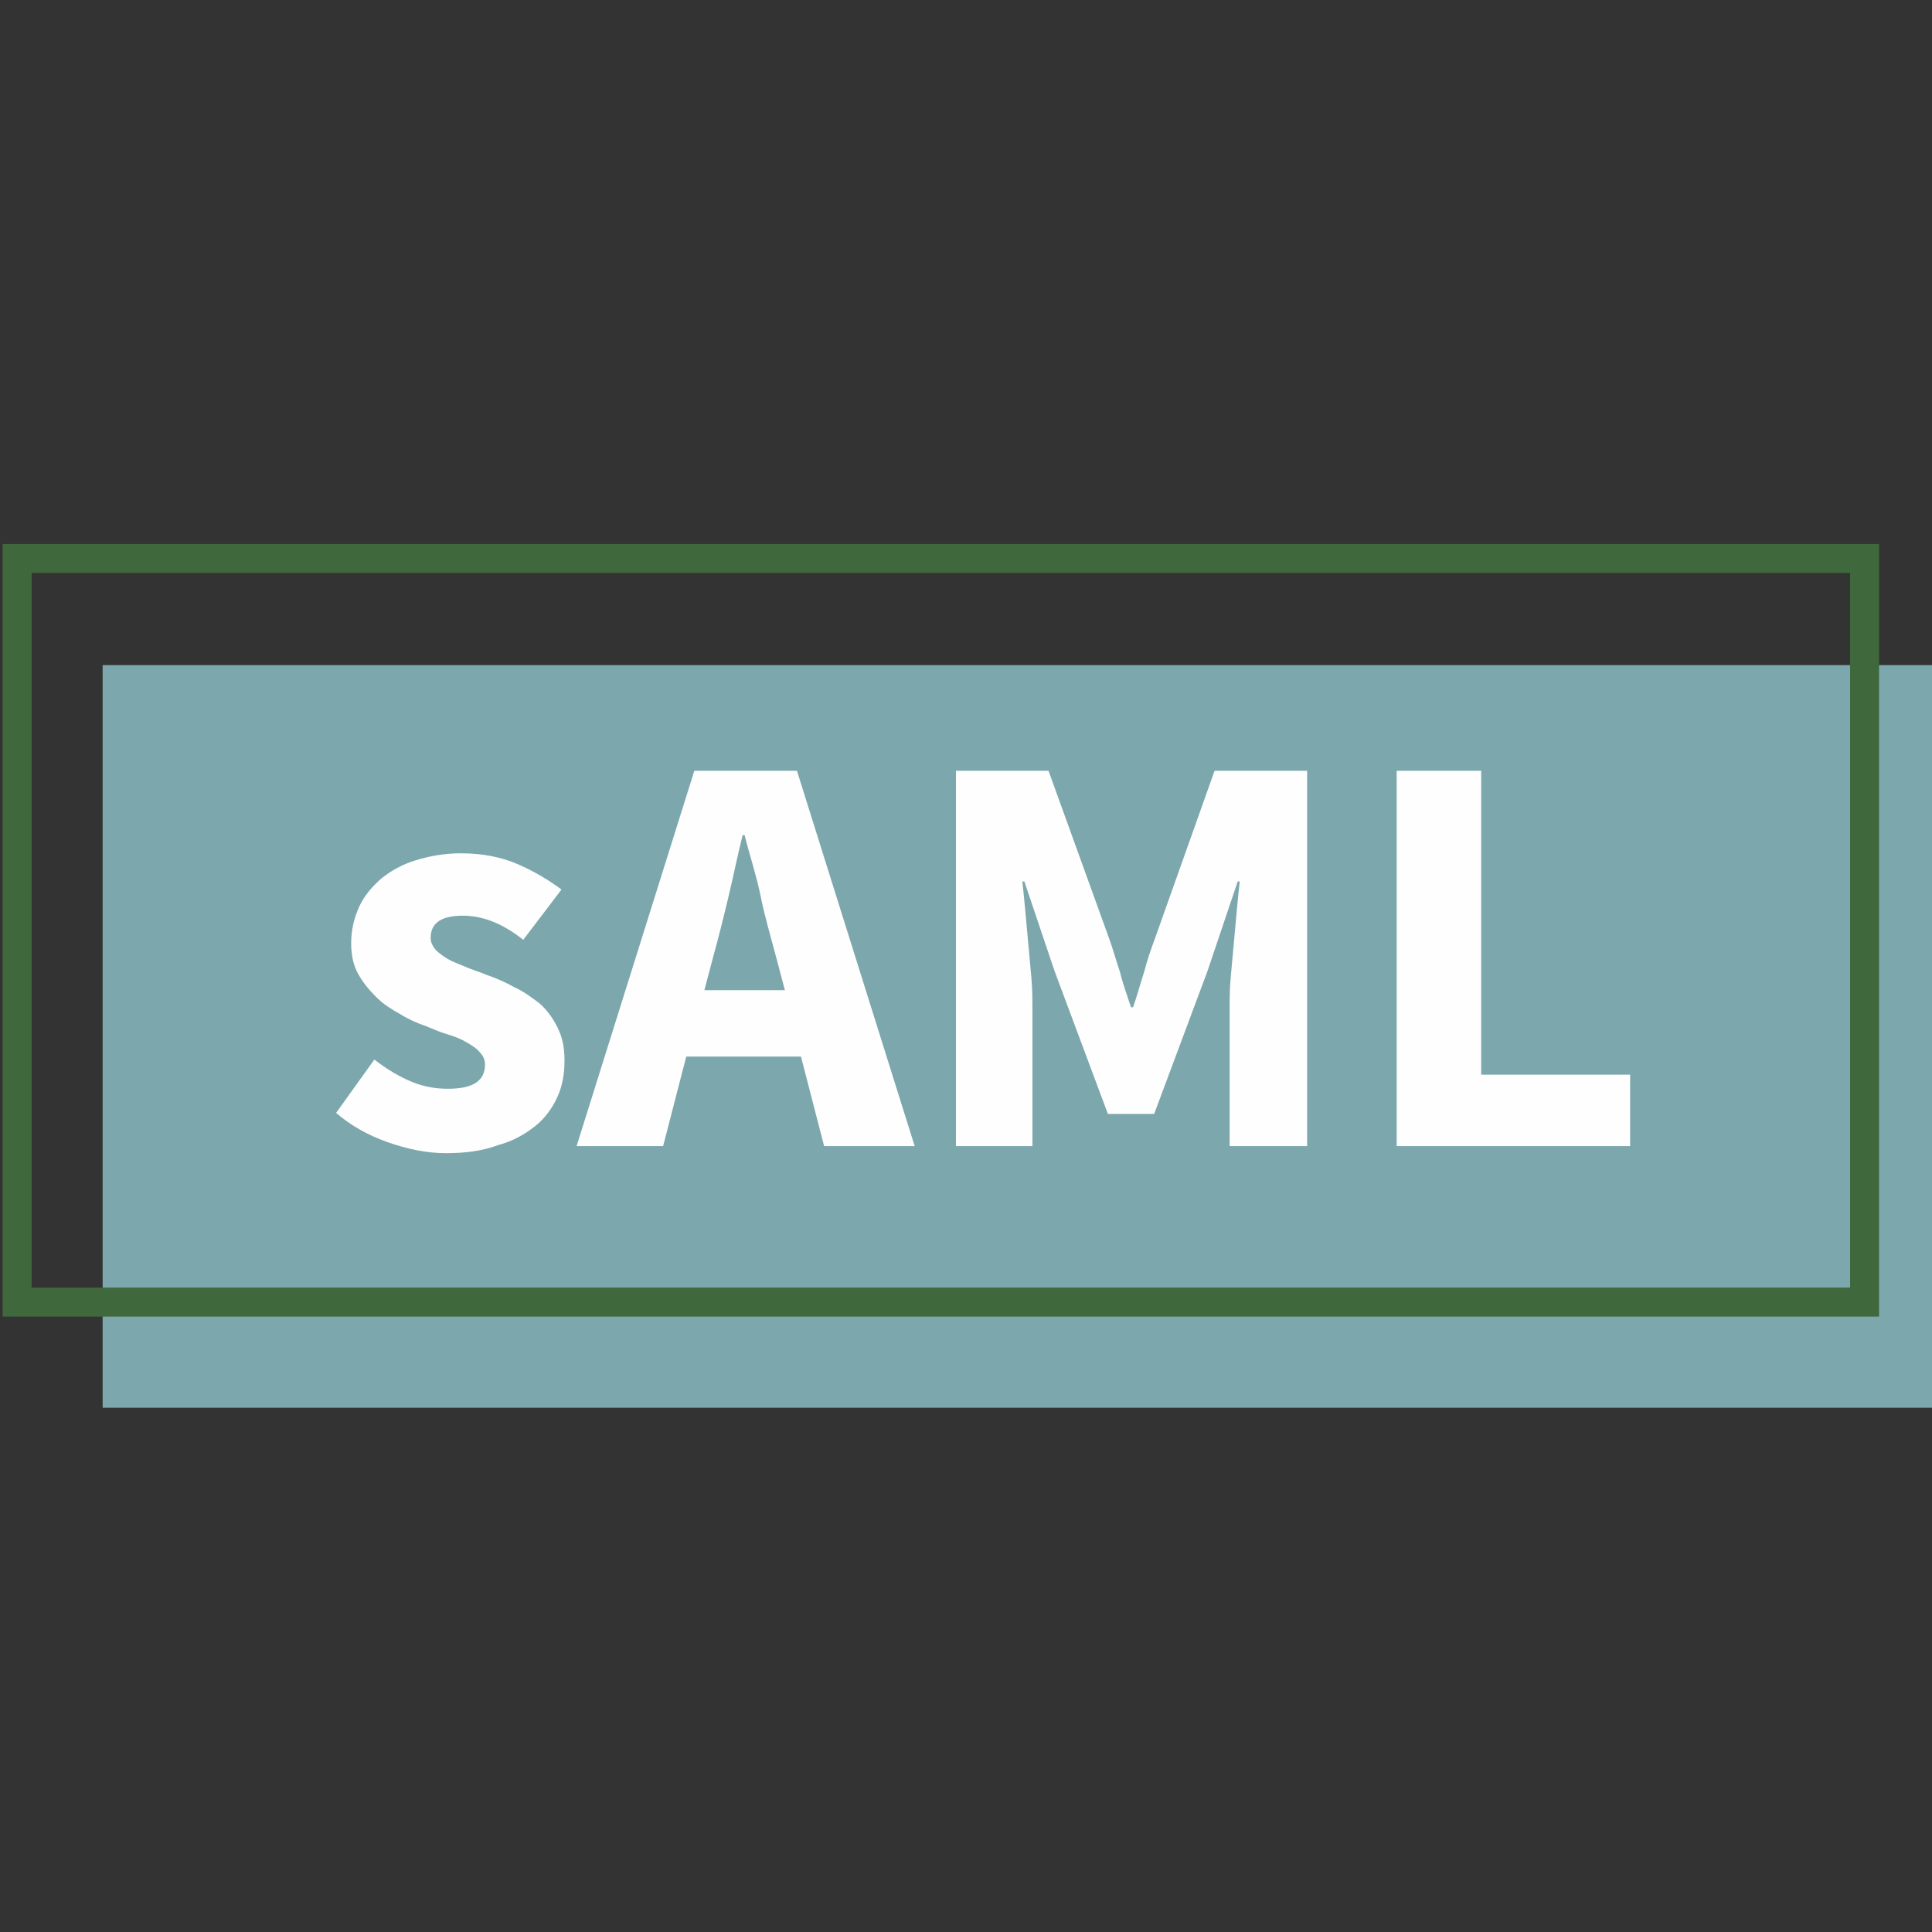 <svg enable-background="new 0 0 192 192" viewBox="0 0 192 192" xmlns="http://www.w3.org/2000/svg"><rect x="0" y="0" width="192" height="192" fill="#333333" stroke="none"/><g transform="translate(-2 2)"><path clip-rule="evenodd" d="m12.2 137.9h183.6v-73.8h-183.6z" fill="#7ca7ad" fill-rule="evenodd"/><path d="m46.3 112.6c-1.9 0-3.8-.4-5.8-1.1s-3.7-1.7-5.1-2.9l3.8-5.3c1.3 1 2.5 1.7 3.7 2.2s2.4.7 3.6.7c1.3 0 2.2-.2 2.8-.6s.9-1 .9-1.8c0-.5-.2-.9-.5-1.2-.3-.4-.8-.7-1.3-1s-1.2-.6-1.9-.8-1.4-.5-2.1-.8c-.9-.3-1.8-.7-2.6-1.2-.9-.5-1.7-1-2.4-1.7s-1.3-1.4-1.8-2.3-.7-1.9-.7-3.1c0-1.3.3-2.5.8-3.6s1.3-2 2.2-2.8c1-.8 2.1-1.4 3.4-1.8s2.8-.7 4.5-.7c2.2 0 4.1.4 5.7 1.1s3.1 1.6 4.3 2.5l-3.8 5c-1-.8-2-1.4-3-1.8s-2-.6-3-.6c-2.1 0-3.2.7-3.2 2.2 0 .5.2.8.5 1.2.3.3.7.6 1.2.9s1.1.5 1.8.8 1.4.5 2.1.8c.9.3 1.8.7 2.7 1.2.9.4 1.7 1 2.5 1.6.7.6 1.3 1.4 1.8 2.4s.7 2 .7 3.3-.2 2.5-.7 3.6-1.2 2.1-2.2 2.9-2.2 1.5-3.7 1.9c-1.6.6-3.3.8-5.2.8zm26.6-19.6-.9 3.4h8l-.9-3.4c-.5-1.9-1.1-3.9-1.5-5.9s-1.1-4.1-1.6-6.1h-.2c-.5 2-.9 4-1.4 6.1s-1 4.1-1.5 5.9zm-13.6 18.9 11.7-37.3h10.2l11.7 37.3h-9l-2.3-8.9h-11.4l-2.3 8.9zm37.7 0v-37.3h9.2l6 16.6c.4 1.1.7 2.2 1.1 3.4.3 1.2.7 2.3 1.1 3.5h.2c.4-1.1.7-2.3 1.1-3.5.3-1.2.7-2.3 1.1-3.4l5.9-16.6h9.2v37.3h-7.7v-13.7c0-.9 0-1.9.1-3s.2-2.2.3-3.3.2-2.2.3-3.3.2-2.1.3-3h-.2l-3 8.9-5.3 14.2h-4.6l-5.3-14.2-3-8.9h-.2c.1.9.2 1.9.3 3s.2 2.2.3 3.3.2 2.2.3 3.3.1 2.1.1 3v13.7zm43.8 0v-37.3h8.4v30.2h14.8v7.1z" fill="#fefefe"/><path d="m3.7 127.4h183.6v-73.9h-183.6z" fill="none" stroke="#40683d" stroke-width="2.88"/></g></svg>
